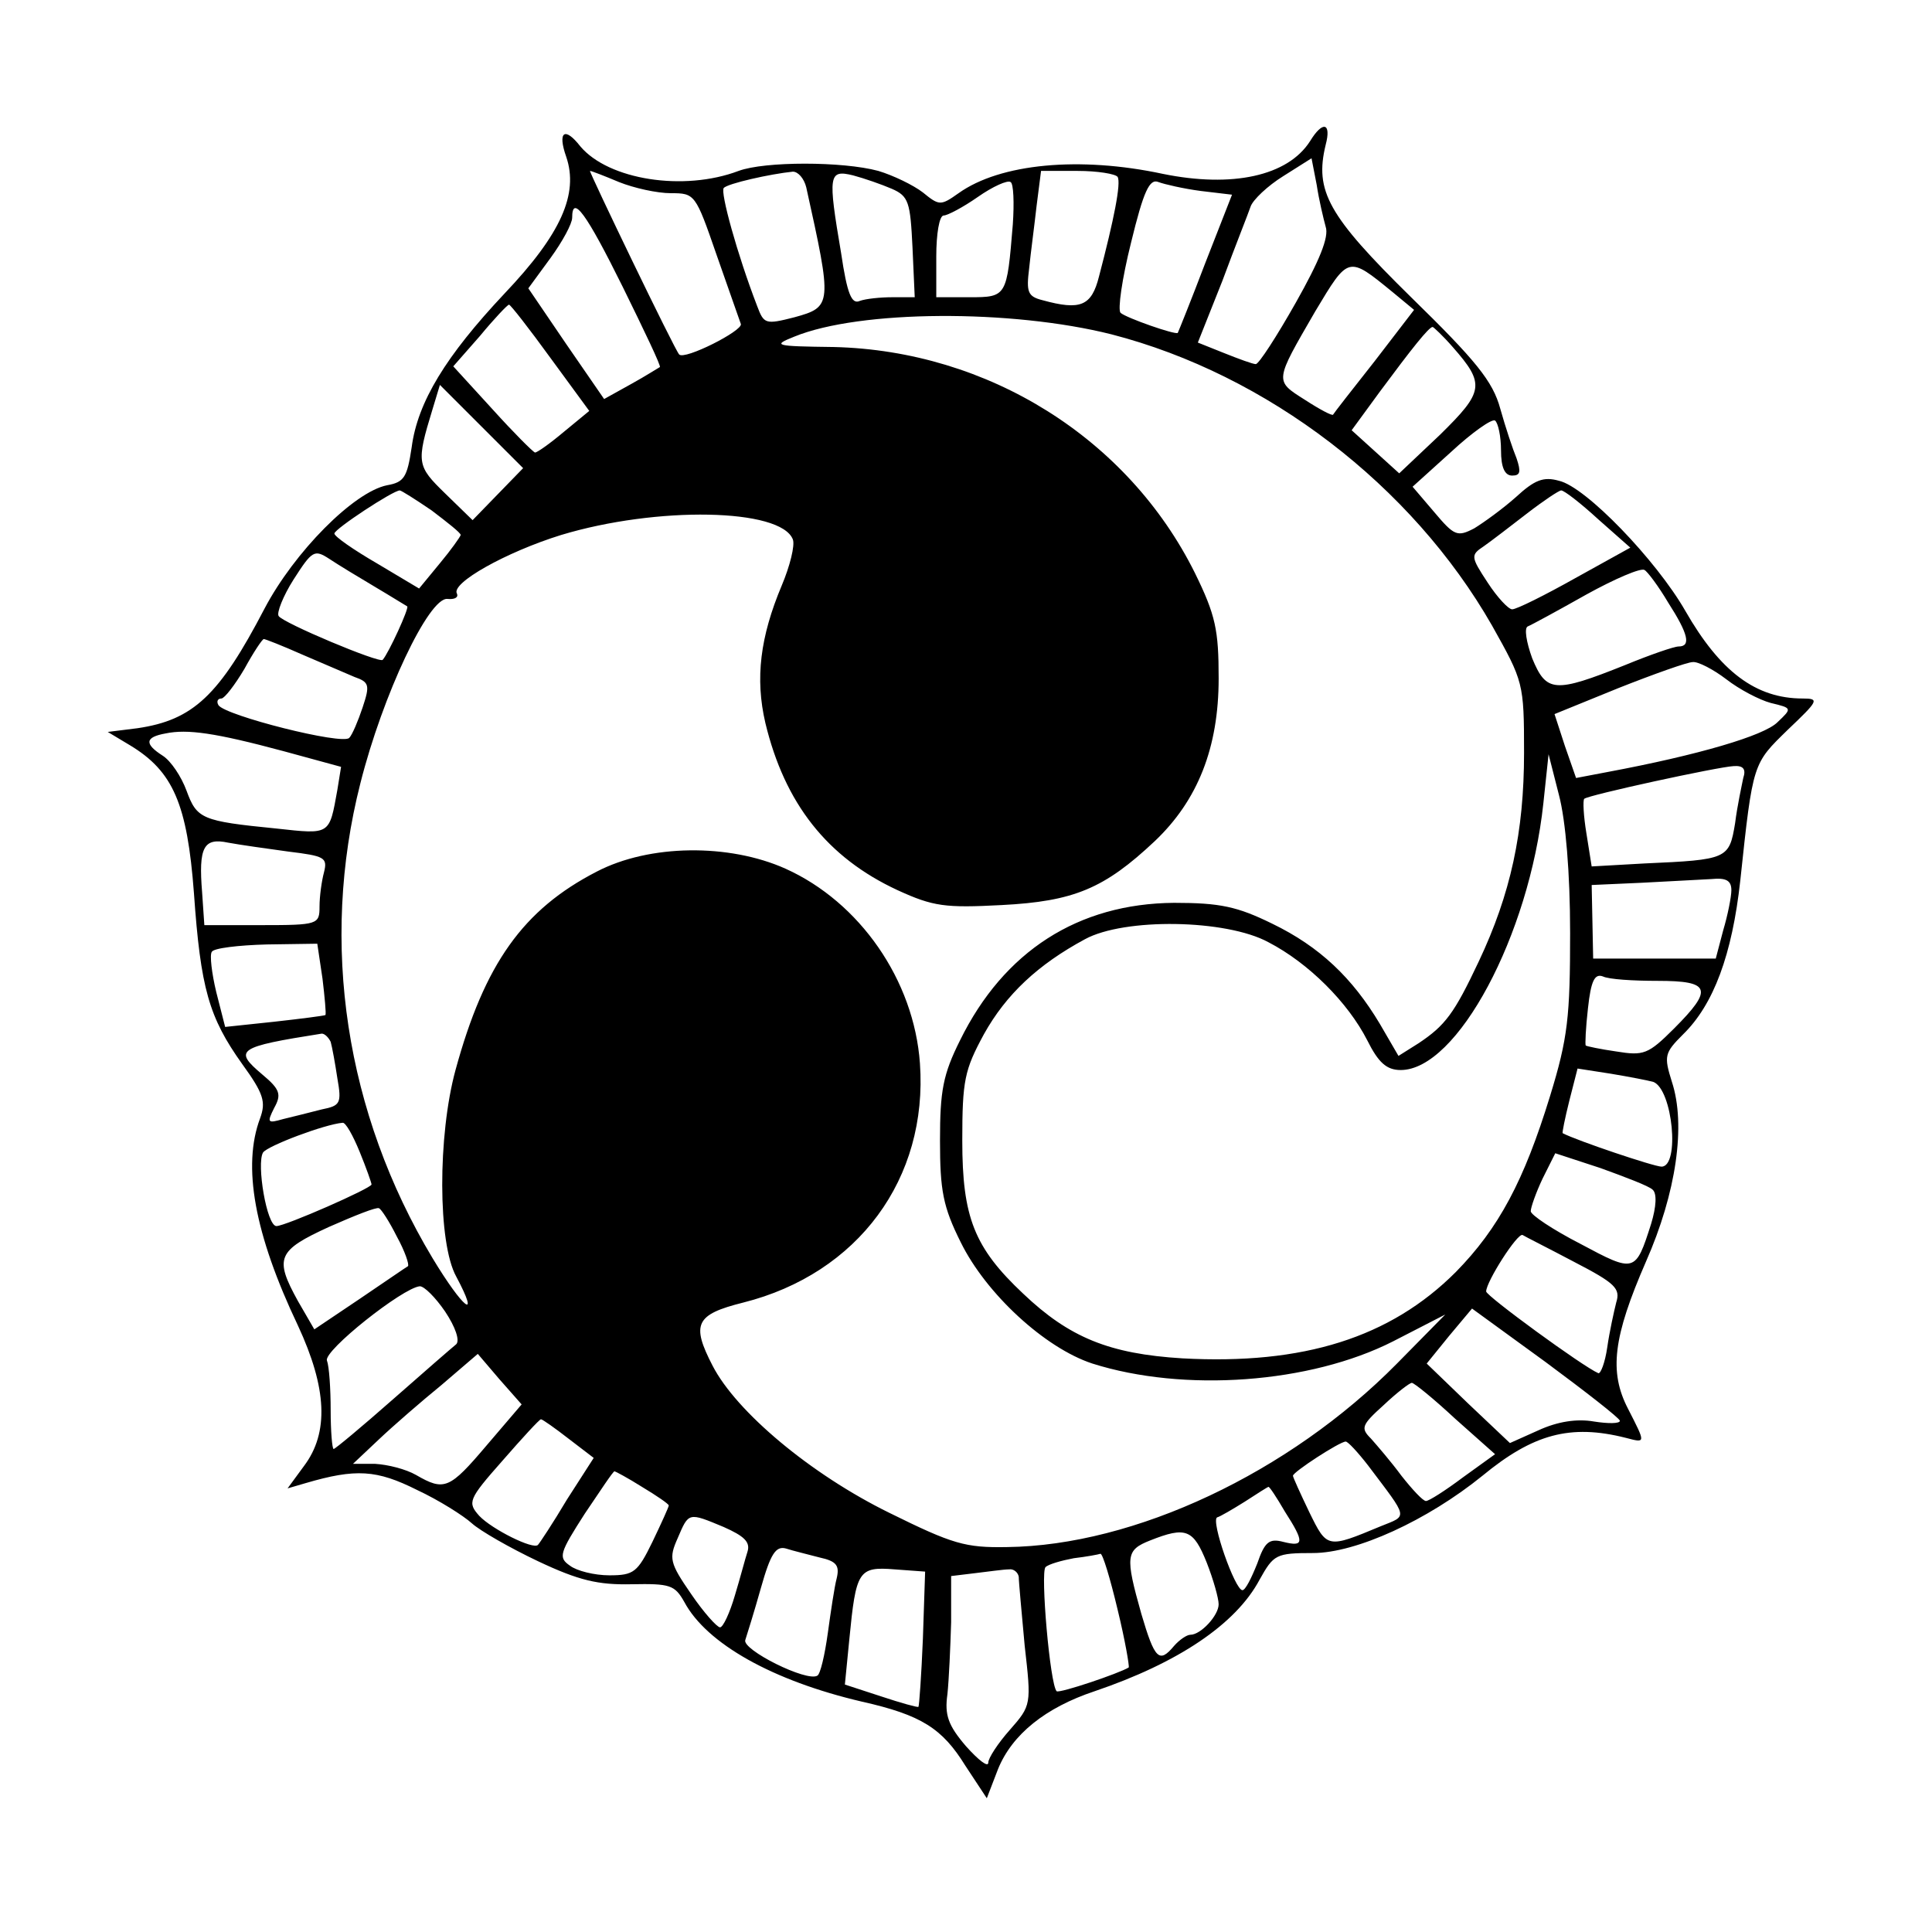 <svg version="1" xmlns="http://www.w3.org/2000/svg" width="346.667" height="346.667" viewBox="0 0 260 260"><path d="M176.3 19c-3 4.7-10.5 6.3-19.8 4.4C145.3 21 134.6 22 129 26c-2.4 1.7-2.6 1.7-4.8-.1-1.3-1-4-2.3-6-2.9-4.8-1.3-15.3-1.3-18.8 0-7.4 2.8-17.5 1.2-21.3-3.3-2.1-2.7-3.1-2-1.9 1.4 1.7 5-.7 10.4-8.3 18.4-7.9 8.4-11.7 14.6-12.5 20.7-.6 4-1 4.7-3.3 5.1-4.5.9-12.5 9-16.5 16.6-6.1 11.7-9.6 15-17.1 16.1l-4 .5 3 1.8c5.8 3.5 7.7 7.9 8.6 19.9.9 12.8 2 16.7 6.5 23 2.9 4 3.2 5.1 2.4 7.3-2.4 6.4-.8 15.5 5.1 27.9 3.9 8.4 4.2 14.4.8 18.9l-2.2 3 2.4-.7c6.8-2 9.6-1.8 15 .9 3 1.4 6.3 3.5 7.4 4.5 1.1 1 5.1 3.3 8.9 5.1 5.5 2.6 8.1 3.2 12.6 3.1 5.2-.1 5.8.1 7.1 2.4 3 5.6 11.9 10.6 23.9 13.4 8 1.8 10.8 3.6 13.9 8.6l2.9 4.4 1.5-3.9c1.9-4.7 6.4-8.3 13-10.5 11.2-3.8 19-9 22.2-15 1.9-3.4 2.2-3.6 7.2-3.6 5.8 0 15.4-4.4 22.8-10.4 6.8-5.6 11.8-7 19.3-5.1 2.7.7 2.7.8.3-3.9-2.6-5-2-9.7 2.4-19.8 4.1-9.3 5.4-18.4 3.5-24.2-1.1-3.5-1-3.9 1.5-6.4 4.1-4 6.6-10.7 7.7-20.7 1.7-16 1.7-15.7 6.4-20.3 4.1-3.9 4.3-4.2 2-4.2-6.3 0-11.1-3.6-15.8-11.8-3.9-6.8-13.4-16.7-17-17.5-2.1-.6-3.3-.1-5.8 2.2-1.8 1.6-4.3 3.4-5.6 4.2-2.3 1.2-2.7 1-5.4-2.2l-2.9-3.4 5.2-4.7c2.8-2.6 5.5-4.5 5.9-4.2.4.3.8 2.1.8 4 0 2.3.5 3.4 1.5 3.4 1.1 0 1.2-.5.6-2.3-.5-1.2-1.5-4.2-2.2-6.7-1-3.7-3.3-6.5-12-15-11.2-11-13-14.3-11.5-20.5.8-3-.4-3.3-2.1-.5zm2.1 11.5c.5 1.4-.9 4.7-4 10.2-2.6 4.6-5 8.3-5.4 8.3-.4 0-2.3-.7-4.3-1.5l-3.5-1.4 3.3-8.3c1.7-4.6 3.5-9.1 3.8-10 .3-.9 2.3-2.8 4.4-4.1l3.8-2.4.7 3.6c.3 2 .9 4.5 1.2 5.6zm-95.1-6c2 .8 5.1 1.5 7 1.5 3.2 0 3.3.1 6.1 8.2 1.6 4.6 3.1 8.8 3.3 9.4.3.9-7.6 4.9-8.3 4.1-.6-.6-12.2-24.7-12-24.7.2 0 2 .7 3.9 1.5zm25.2.7c3.5 15.8 3.5 16.1-1.6 17.5-3.9 1-4.1.9-5-1.5-2.7-7-5-15.4-4.5-15.9.5-.6 6.3-1.9 9.3-2.2.7 0 1.5.9 1.8 2.1zm11.5.2c2.3 1 2.5 1.8 2.8 7.9l.3 6.7h-3c-1.6 0-3.6.2-4.4.5-1.1.5-1.7-1-2.5-6.4-1.8-10.6-1.7-11.3 1.6-10.5 1.5.4 3.8 1.2 5.2 1.8zm30.4-1.6c.5.8-.5 5.8-2.5 13.4-1 4-2.5 4.6-7.6 3.2-2-.5-2.2-1.1-1.8-4.3.2-2 .7-5.7 1-8.4l.6-4.7h4.9c2.7 0 5.1.4 5.4.8zm-14.1 6.4c-.8 9.7-.8 9.8-5.8 9.8H126v-5.5c0-3 .4-5.5 1-5.5.5 0 2.6-1.1 4.6-2.5 2-1.4 4-2.3 4.4-2 .4.2.5 2.8.3 5.7zm25.3-4.5l4.2.5-3.6 9.2c-1.9 5-3.6 9.2-3.7 9.4-.3.3-6.9-2-7.7-2.7-.4-.4.2-4.6 1.4-9.4 1.7-7 2.5-8.7 3.7-8.2.8.3 3.4.9 5.7 1.2zM83.8 38.6c2.9 5.9 5.2 10.7 5 10.8-.2.1-1.9 1.2-3.9 2.3l-3.6 2-5.1-7.4-5.1-7.5 3-4.1c1.6-2.2 2.9-4.6 2.9-5.4 0-3.2 1.9-.6 6.8 9.3zm103.6.7l2.9 2.4-5.3 6.9c-3 3.8-5.5 7-5.6 7.2-.1.2-1.8-.7-3.8-2-4.1-2.6-4.1-2.4 1.4-11.9 4.5-7.5 4.4-7.5 10.4-2.6zM74.1 48.2l5.2 7.1-3.4 2.8c-1.9 1.6-3.6 2.8-3.9 2.8-.3-.1-2.9-2.7-5.7-5.8L61 49.3l3.6-4.1c1.9-2.3 3.7-4.2 3.9-4.2.2 0 2.7 3.2 5.6 7.2zm75.5-3.2c20.9 5.4 40.4 20.3 51.2 39.2 4.2 7.5 4.3 7.7 4.3 17.1 0 10.7-1.8 19-6.1 28.1-3.3 7-4.5 8.6-8.1 11l-2.7 1.7-2.5-4.3c-3.7-6.2-8.1-10.4-14.5-13.5-4.7-2.3-7-2.8-13.2-2.8-12.9.1-22.9 6.5-28.8 18.5-2.3 4.6-2.7 6.8-2.7 13.5s.4 8.9 2.8 13.7c3.4 6.9 11.3 14.2 17.7 16.3 12.3 3.9 29.3 2.7 40.5-3l7-3.6-6.5 6.6c-14.5 14.7-35.3 24.5-52.5 24.7-5.6.1-7.3-.4-15.8-4.6-10.6-5.2-20.6-13.6-23.8-19.8-2.9-5.6-2.3-6.9 4.1-8.5 15.5-3.9 24.9-16.7 23.8-32.2-.8-11.2-8.1-21.7-18.1-26.2-7.6-3.4-18.3-3.3-25.4.4-9.9 5.1-15.1 12.4-19 26.7-2.4 8.8-2.4 23.3.1 27.8 3.3 6.2.9 4.3-3.2-2.5-11.7-19.5-15.2-42.3-9.7-63.9 3-11.9 9.2-25 11.7-24.8 1 .1 1.5-.2 1.3-.7-.9-1.4 6.6-5.6 14-7.9 12.9-3.9 29.6-3.6 31.2.6.3.8-.4 3.6-1.5 6.2-2.9 6.9-3.6 12.5-2.2 18.5 2.6 10.8 8.3 18.1 17.8 22.5 4.8 2.2 6.4 2.4 14 2 9.7-.5 13.8-2.2 20.6-8.6 5.8-5.5 8.6-12.6 8.6-21.9 0-6.5-.4-8.5-3.2-14.2-9-18.1-27.8-29.9-48.6-30.4-8-.1-8.3-.2-5.3-1.4 8.8-3.6 29.2-3.7 42.7-.3zm45.9 1.7c4.4 5 4.2 6-1.7 11.8l-5.5 5.2-3.2-2.9-3.2-2.9 3.8-5.2c4.3-5.8 6.6-8.7 7.1-8.7.1 0 1.4 1.2 2.7 2.7zM67 66.5L63.6 70l-3.7-3.6c-3.8-3.7-3.9-4.1-1.7-11.3l1-3.3 5.6 5.6 5.6 5.6-3.4 3.5zm-8.9 2.2c2.1 1.6 3.9 3 3.9 3.3-.1.3-1.3 2-2.8 3.8l-2.8 3.4-5.7-3.4c-3.1-1.8-5.7-3.6-5.7-4 0-.6 7.9-5.8 8.8-5.8.2 0 2.1 1.2 4.3 2.7zm157 1.2l4.3 3.8-7.4 4.1c-4.1 2.3-7.9 4.2-8.5 4.2-.5 0-2-1.6-3.3-3.6-2.3-3.5-2.3-3.7-.5-4.9 1-.7 3.6-2.7 5.8-4.4 2.2-1.7 4.3-3.1 4.6-3.1.4 0 2.6 1.7 5 3.9zM50.5 79c2.2 1.3 4.1 2.5 4.3 2.6.3.2-2.5 6.3-3.3 7.2-.4.5-13.5-5-14-5.9-.3-.4.6-2.7 2-4.9 2.5-3.9 2.8-4.1 4.8-2.8 1.2.8 4 2.5 6.2 3.8zm174 2.1c2.7 4.2 3.1 5.9 1.4 5.9-.6 0-3.8 1.1-7.2 2.5-9.5 3.8-10.6 3.7-12.5-.9-.8-2.2-1.1-4.1-.6-4.3.5-.2 4-2.1 7.9-4.3 3.8-2.1 7.3-3.6 7.8-3.3.4.2 1.9 2.2 3.2 4.4zm-183.8 7c2.6 1.1 5.8 2.5 7 3 2 .7 2.1 1.1 1.1 4.1-.6 1.8-1.4 3.7-1.8 4.1-.9 1-16.7-3-17.6-4.4-.3-.5-.1-.9.4-.9.4 0 1.8-1.8 3.1-4 1.2-2.2 2.4-4 2.6-4 .2 0 2.5.9 5.2 2.1zm191.6 3.3c1.8 1.4 4.5 2.8 6 3.2 2.9.7 2.9.7.9 2.6-1.8 1.8-10.6 4.4-22.9 6.7l-4.2.8-1.5-4.3-1.4-4.3 8.6-3.5c4.8-1.9 9.3-3.5 10-3.5.7-.1 2.8 1 4.5 2.3zm-194.1 9.7l7.7 2.1-.5 3.1c-1.1 6.1-.9 6-8.2 5.2-10.1-1-10.7-1.3-12.1-5.1-.7-1.9-2.1-4-3.2-4.7-2.5-1.6-2.4-2.5.4-3 2.9-.6 6.6-.1 15.9 2.4zm173.1 24.4c0 11.3-.3 14.2-2.7 22-3.5 11.4-6.9 17.8-12.7 23.7-8.8 8.8-20.5 12.5-36.8 11.6-9.8-.6-15.2-2.8-21.4-8.7-6.6-6.2-8.2-10.3-8.2-20.6 0-8.1.3-9.5 2.9-14.3 3-5.4 7.3-9.4 13.6-12.8 5.3-2.9 19-2.7 24.7.4 5.4 2.8 10.7 8.1 13.3 13.2 1.5 3 2.6 4 4.5 4 7.6 0 17.3-18.1 19.2-35.9l.7-6.6 1.4 5.5c.9 3.4 1.5 10.5 1.5 18.5zm23.3-20.8c-.2 1-.8 3.7-1.1 6.1-.8 4.8-1 4.9-12.2 5.4l-7.1.4-.7-4.4c-.4-2.4-.5-4.5-.3-4.7.5-.5 18-4.3 20.1-4.4 1.3-.1 1.7.4 1.3 1.6zm-195.8 9.9c4.9.6 5.3.8 4.8 2.8-.3 1.1-.6 3.2-.6 4.6 0 2.4-.2 2.5-7.8 2.5h-7.7l-.3-4.4c-.5-6.1.2-7.4 3.5-6.7 1.6.3 5.2.8 8.1 1.2zm194.2 5.2c0 .9-.5 3.4-1.1 5.4l-1 3.8h-16.5l-.1-5-.1-4.9 6.7-.3c3.6-.2 7.8-.4 9.4-.5 2-.2 2.7.2 2.7 1.5zM43.4 131.7c.3 2.5.5 4.7.4 4.9-.2.1-3.3.5-6.9.9l-6.6.7-1.2-4.7c-.6-2.5-.9-5-.6-5.4.2-.5 3.6-.9 7.4-1l6.8-.1.7 4.7zm179.7.3c7.1 0 7.5 1.1 2.2 6.4-3.5 3.5-4.1 3.7-7.8 3.1-2.1-.3-4-.7-4.1-.8-.1-.1 0-2.4.3-5 .4-3.7.9-4.7 2-4.3.8.4 4.1.6 7.4.6zm-178.6 8.2c.2.7.6 2.9.9 4.9.6 3.4.4 3.7-2.1 4.2-1.6.4-3.9 1-5.2 1.3-2.1.6-2.2.5-1.2-1.5 1-1.8.8-2.5-1.6-4.5-3.9-3.3-3.4-3.7 8-5.5.4 0 .9.5 1.2 1.1zm178 5.4c2.6 1 3.6 11.4 1.1 11.4-1 0-11.4-3.5-13.3-4.5-.1 0 .3-2 .9-4.4l1.1-4.3 4.5.7c2.4.4 5 .9 5.7 1.1zM48.4 155c.9 2.2 1.6 4.2 1.6 4.4 0 .5-11.6 5.6-12.8 5.6-1.3 0-2.7-8.4-1.8-9.9.6-.9 8.3-3.8 10.7-4 .4-.1 1.4 1.7 2.3 3.9zm174 5.1c.6.5.5 2.3-.2 4.6-2.1 6.6-2.2 6.6-9.5 2.7-3.7-1.9-6.7-3.9-6.7-4.4 0-.5.7-2.5 1.6-4.4l1.7-3.4 6.1 2c3.3 1.2 6.5 2.4 7 2.9zm-169 6.3c1.1 2 1.7 3.8 1.5 4-.2.1-3.1 2.1-6.5 4.4l-6.1 4.1-2.2-3.8c-3.2-5.8-2.8-6.8 4.2-10 3.4-1.5 6.4-2.7 6.7-2.5.3.1 1.4 1.8 2.4 3.8zm158.4 3.4c5.6 2.9 6.3 3.6 5.7 5.5-.3 1.2-.9 3.9-1.2 6-.3 2.1-.9 3.6-1.2 3.5-2.1-.9-15.1-10.4-15.1-11 0-1.3 4.2-7.9 4.9-7.6.3.2 3.5 1.8 6.9 3.6zm-151.9 6.7c1.4 2.1 2 3.9 1.5 4.4-.5.4-4.3 3.7-8.5 7.4s-7.8 6.7-8 6.7c-.2 0-.4-2.4-.4-5.2 0-2.9-.2-5.9-.5-6.7-.5-1.3 10.2-9.8 12.5-10 .6 0 2.1 1.5 3.4 3.4zM218 191.2c0 .4-1.6.4-3.5.1-2.3-.4-4.9 0-7.5 1.2l-3.8 1.7-5.6-5.3-5.6-5.4 3-3.7 3.1-3.7 9.9 7.2c5.4 4 9.9 7.5 10 7.9zm-152.5 3.3c-5 5.9-5.7 6.2-9.5 4-1.4-.8-3.8-1.4-5.5-1.5h-3l3.5-3.3c1.9-1.8 5.7-5.1 8.4-7.3l4.9-4.2 2.9 3.4 3 3.4-4.7 5.5zm130.3-3.6l5.4 4.8-4.3 3.1c-2.4 1.8-4.6 3.2-5 3.2-.4 0-1.8-1.5-3.3-3.4-1.4-1.9-3.3-4.1-4.1-5-1.4-1.4-1.3-1.8 1.7-4.5 1.8-1.7 3.5-3 3.8-3 .3 0 2.9 2.1 5.8 4.8zm-119.3 2.7l3.4 2.6-3.6 5.6c-1.9 3.2-3.7 5.9-3.9 6.1-.6.7-6.2-2.1-7.9-3.9-1.6-1.8-1.5-2.2 3.1-7.4 2.7-3.1 5-5.6 5.2-5.6.2 0 1.9 1.2 3.7 2.6zm107.6 3.6c5.5 7.3 5.4 6.7 1.7 8.2-7.2 3-7.2 3-9.6-1.9-1.2-2.5-2.2-4.7-2.2-4.9 0-.5 6.3-4.6 7.1-4.6.3 0 1.6 1.4 3 3.2zm-97.7 2.9c2 1.2 3.6 2.3 3.6 2.5 0 .2-1 2.4-2.2 4.9-2 4.1-2.5 4.5-5.8 4.5-2 0-4.4-.6-5.3-1.3-1.6-1.1-1.4-1.7 2-7 2.1-3.1 3.8-5.7 4-5.7.1 0 1.8.9 3.7 2.1zm86.5 3.3c2.7 4.2 2.6 4.8-.2 4.1-1.9-.5-2.5 0-3.5 2.9-.8 2-1.6 3.6-2 3.6-1 0-4.3-9.4-3.4-9.8.4-.1 2.1-1.1 3.7-2.1 1.7-1.1 3.1-2 3.2-2 .1-.1 1.1 1.4 2.2 3.3zm-75.5 2.1c2.7 1.2 3.6 2 3.2 3.3-.3.9-1 3.6-1.7 5.9-.7 2.4-1.6 4.3-2 4.3-.4 0-2.2-2-3.9-4.5-2.9-4.2-3-4.8-1.8-7.5 1.5-3.5 1.4-3.5 6.2-1.5zm65 4.8c.9 2.3 1.6 4.8 1.6 5.6 0 1.5-2.4 4.1-3.8 4.1-.5 0-1.5.7-2.2 1.5-2 2.4-2.6 1.8-4.4-4.3-2.2-7.8-2.1-8.6 1.2-9.9 4.8-1.9 5.8-1.5 7.6 3zm-52.1-.7c2.3.5 2.7 1.1 2.3 2.8-.3 1.1-.8 4.5-1.2 7.4-.4 2.9-1 5.5-1.4 5.7-1.4.9-10.2-3.5-9.7-4.8.2-.6 1.2-3.8 2.1-7 1.3-4.6 2-5.7 3.4-5.3.9.3 3 .8 4.5 1.2zm40.1 7c1 4.1 1.6 7.6 1.5 7.8-1.3.8-9.3 3.5-9.7 3.2-.9-.9-2.2-16-1.5-16.7.4-.4 2.2-.9 3.8-1.2 1.7-.2 3.3-.5 3.6-.6.3 0 1.3 3.3 2.3 7.5zm-26.2 3.9c-.2 4.9-.5 9.1-.6 9.2-.1.1-2.3-.5-5-1.4l-4.9-1.6.6-6.1c.9-9.2 1.2-9.8 6.1-9.4l4.1.3-.3 9zm12.9-8.3c0 .7.4 4.9.8 9.3.9 7.9.9 8-2 11.3-1.6 1.8-2.9 3.8-2.9 4.4 0 .7-1.3-.3-3-2.2-2.4-2.8-2.9-4.2-2.5-7 .2-1.9.4-6.3.5-9.7v-6.2l3.3-.4c1.7-.2 3.8-.5 4.5-.5.6-.1 1.2.4 1.3 1z"/></svg>